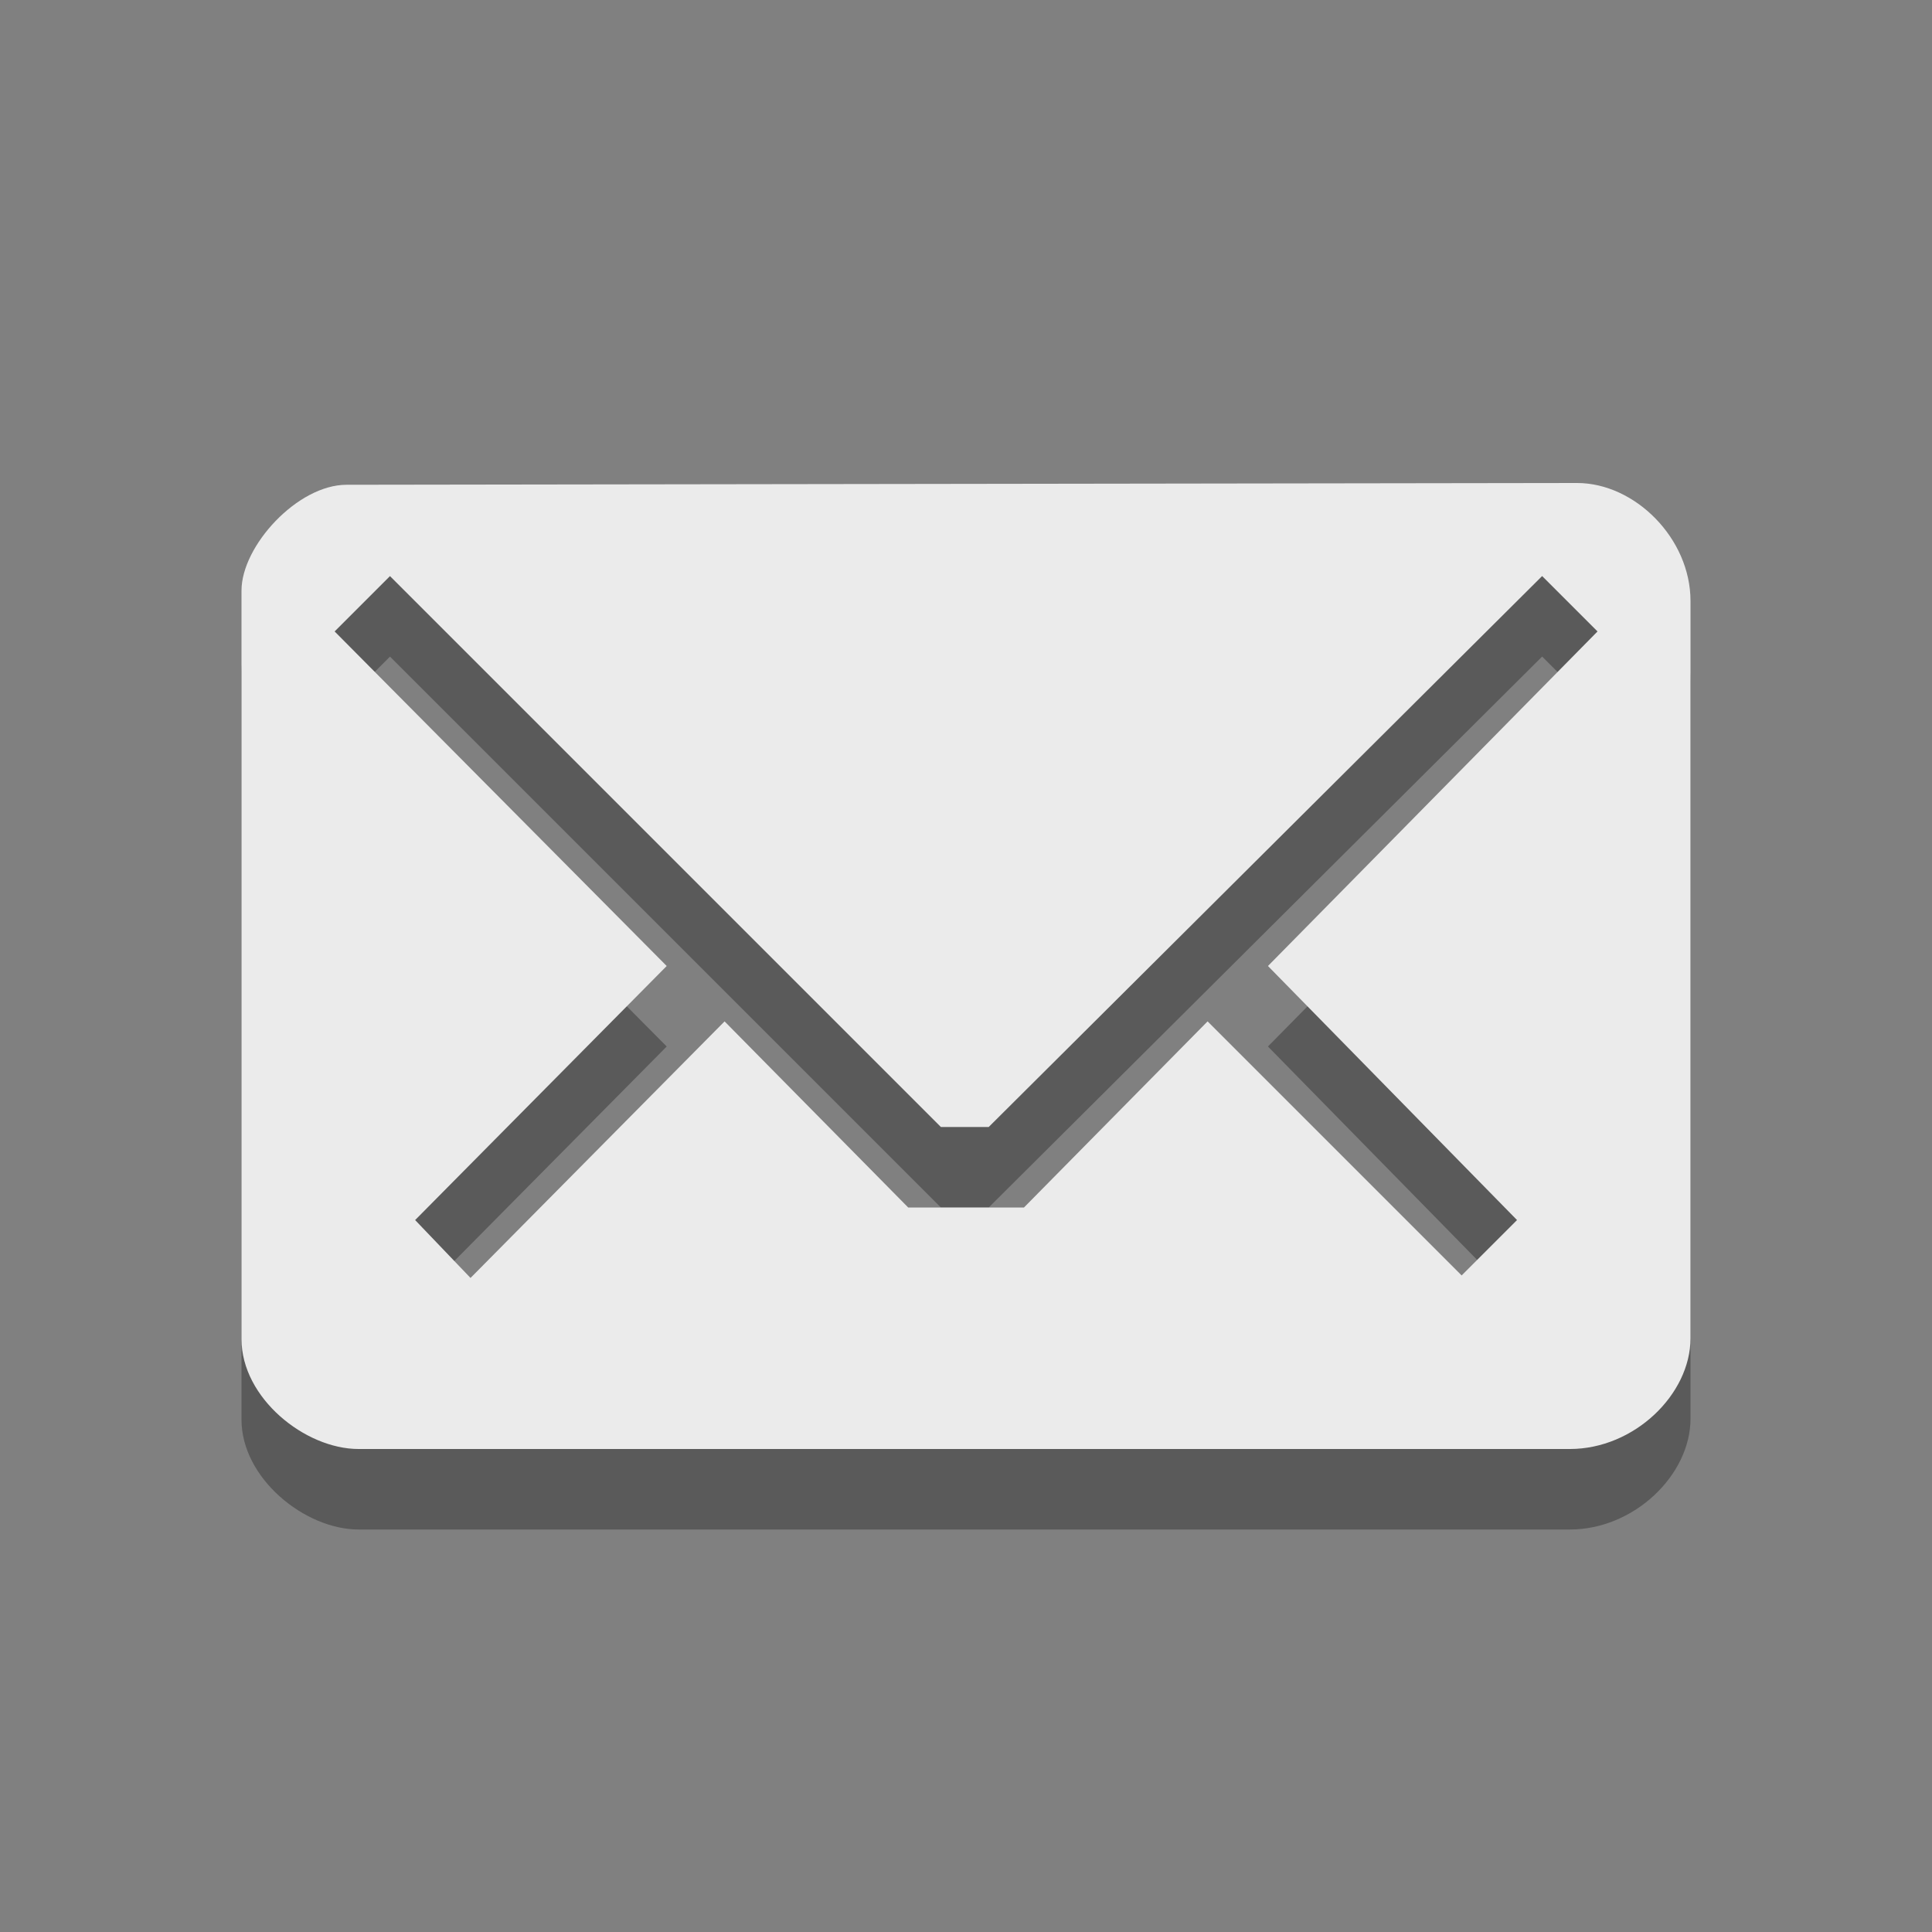 <?xml version="1.0" encoding="UTF-8" standalone="no"?>
<!-- Created with Inkscape (http://www.inkscape.org/) -->

<svg
   xmlns:dc="http://purl.org/dc/elements/1.1/"
   xmlns:cc="http://creativecommons.org/ns#"
   xmlns:rdf="http://www.w3.org/1999/02/22-rdf-syntax-ns#"
   xmlns:svg="http://www.w3.org/2000/svg"
   xmlns="http://www.w3.org/2000/svg"
   xmlns:sodipodi="http://sodipodi.sourceforge.net/DTD/sodipodi-0.dtd"
   xmlns:inkscape="http://www.inkscape.org/namespaces/inkscape"
   id="svg3229"
   height="24"
   width="24"
   version="1.0"
   inkscape:version="0.91 r13725"
   sodipodi:docname="message-indicator.svgz">
  <rect width="100%" height="100%" fill="#808080" stroke="none"/>
  <defs
     id="defs8" />
  <sodipodi:namedview
     pagecolor="#646464"
     bordercolor="#666666"
     borderopacity="1"
     objecttolerance="10"
     gridtolerance="10"
     guidetolerance="10"
     inkscape:pageopacity="0.58823529"
     inkscape:pageshadow="2"
     inkscape:window-width="1546"
     inkscape:window-height="841"
     id="namedview6"
     showgrid="false"
     inkscape:zoom="10.727273"
     inkscape:cx="-9.9915251"
     inkscape:cy="7.2711871"
     inkscape:window-x="54"
     inkscape:window-y="30"
     inkscape:window-maximized="1"
     inkscape:current-layer="svg3229">
    <inkscape:grid
       type="xygrid"
       id="grid2990"
       empspacing="5"
       visible="true"
       enabled="true"
       snapvisiblegridlinesonly="true" />
  </sodipodi:namedview>
  <g
     id="normal"
     transform="translate(1,-1)">
    <rect
       y="1"
       x="-1"
       height="24"
       width="24"
       id="rect2991"
       style="opacity:0.01;fill:#000000;fill-opacity:0.004;stroke:none" />
    <path
       style="opacity:0.3"
       d="M 3.305,8.022 C 2.696,8.022 2,8.782 2,9.336 V 18.635 C 2,19.366 2.789,20 3.454,20 h 15.048 c 0.798,0 1.498,-0.678 1.498,-1.376 V 9.465 C 20,8.689 19.311,8 18.59,8 L 3.304,8.022 z M 3.844,9.156 10.688,16 h 0.594 l 6.875,-6.844 0.688,0.688 -4.094,4.156 3.094,3.156 -0.688,0.688 -3.156,-3.156 -2.281,2.312 h -1.438 l -2.281,-2.312 -3.156,3.187 -0.688,-0.719 3.125,-3.156 -4.125,-4.156 0.688,-0.688 z"
       id="rect3170-2"
       inkscape:connector-curvature="0" />
    <path
       style="fill:#ebebeb;fill-opacity:1"
       d="M 3.305,7.022 C 2.696,7.022 2,7.782 2,8.336 V 17.635 C 2,18.366 2.789,19 3.454,19 h 15.048 c 0.798,0 1.498,-0.678 1.498,-1.376 V 8.465 C 20,7.689 19.311,7 18.59,7 L 3.304,7.022 z M 3.844,8.156 10.688,15 h 0.594 l 6.875,-6.844 0.688,0.688 -4.094,4.156 3.094,3.156 -0.688,0.688 -3.156,-3.156 -2.281,2.312 h -1.438 l -2.281,-2.312 -3.156,3.187 -0.688,-0.719 3.125,-3.156 -4.125,-4.156 0.688,-0.688 z"
       id="rect3170"
       inkscape:connector-curvature="0" />
  </g>
  <g
     id="new"
     transform="translate(1,-1)">
    <rect
       y="1"
       x="27"
       height="24"
       width="24"
       id="rect2991-3"
       style="opacity:0.01;fill:#000000;fill-opacity:0.004;stroke:none" />
    <path
       style="opacity:0.3"
       d="M 31.305,8.022 C 30.696,8.022 30,8.782 30,9.336 V 18.635 C 30,19.366 30.789,20 31.453,20 h 15.048 c 0.798,0 1.498,-0.678 1.498,-1.376 V 9.465 C 47.999,8.689 47.31,8 46.59,8 L 31.305,8.022 z M 31.844,9.156 38.688,16 h 0.594 l 6.875,-6.844 0.688,0.688 -4.094,4.156 3.094,3.156 -0.688,0.688 -3.156,-3.156 -2.281,2.312 h -1.438 l -2.281,-2.312 -3.156,3.187 -0.688,-0.719 3.125,-3.156 -4.125,-4.156 0.688,-0.688 z"
       id="rect3170-2-9"
       inkscape:connector-curvature="0" />
    <path
       style="fill:#19b6ee"
       d="M 31.305,7.022 C 30.696,7.022 30,7.782 30,8.336 V 17.635 C 30,18.366 30.789,19 31.453,19 h 15.048 c 0.798,0 1.498,-0.678 1.498,-1.376 V 8.465 C 47.999,7.689 47.31,7 46.59,7 L 31.305,7.022 z M 31.844,8.156 38.688,15 h 0.594 l 6.875,-6.844 0.688,0.688 -4.094,4.156 3.094,3.156 -0.688,0.688 -3.156,-3.156 -2.281,2.312 h -1.438 l -2.281,-2.312 -3.156,3.187 -0.688,-0.719 3.125,-3.156 -4.125,-4.156 0.688,-0.688 z"
       id="rect3170-5"
       inkscape:connector-curvature="0" />
  </g>
</svg>
